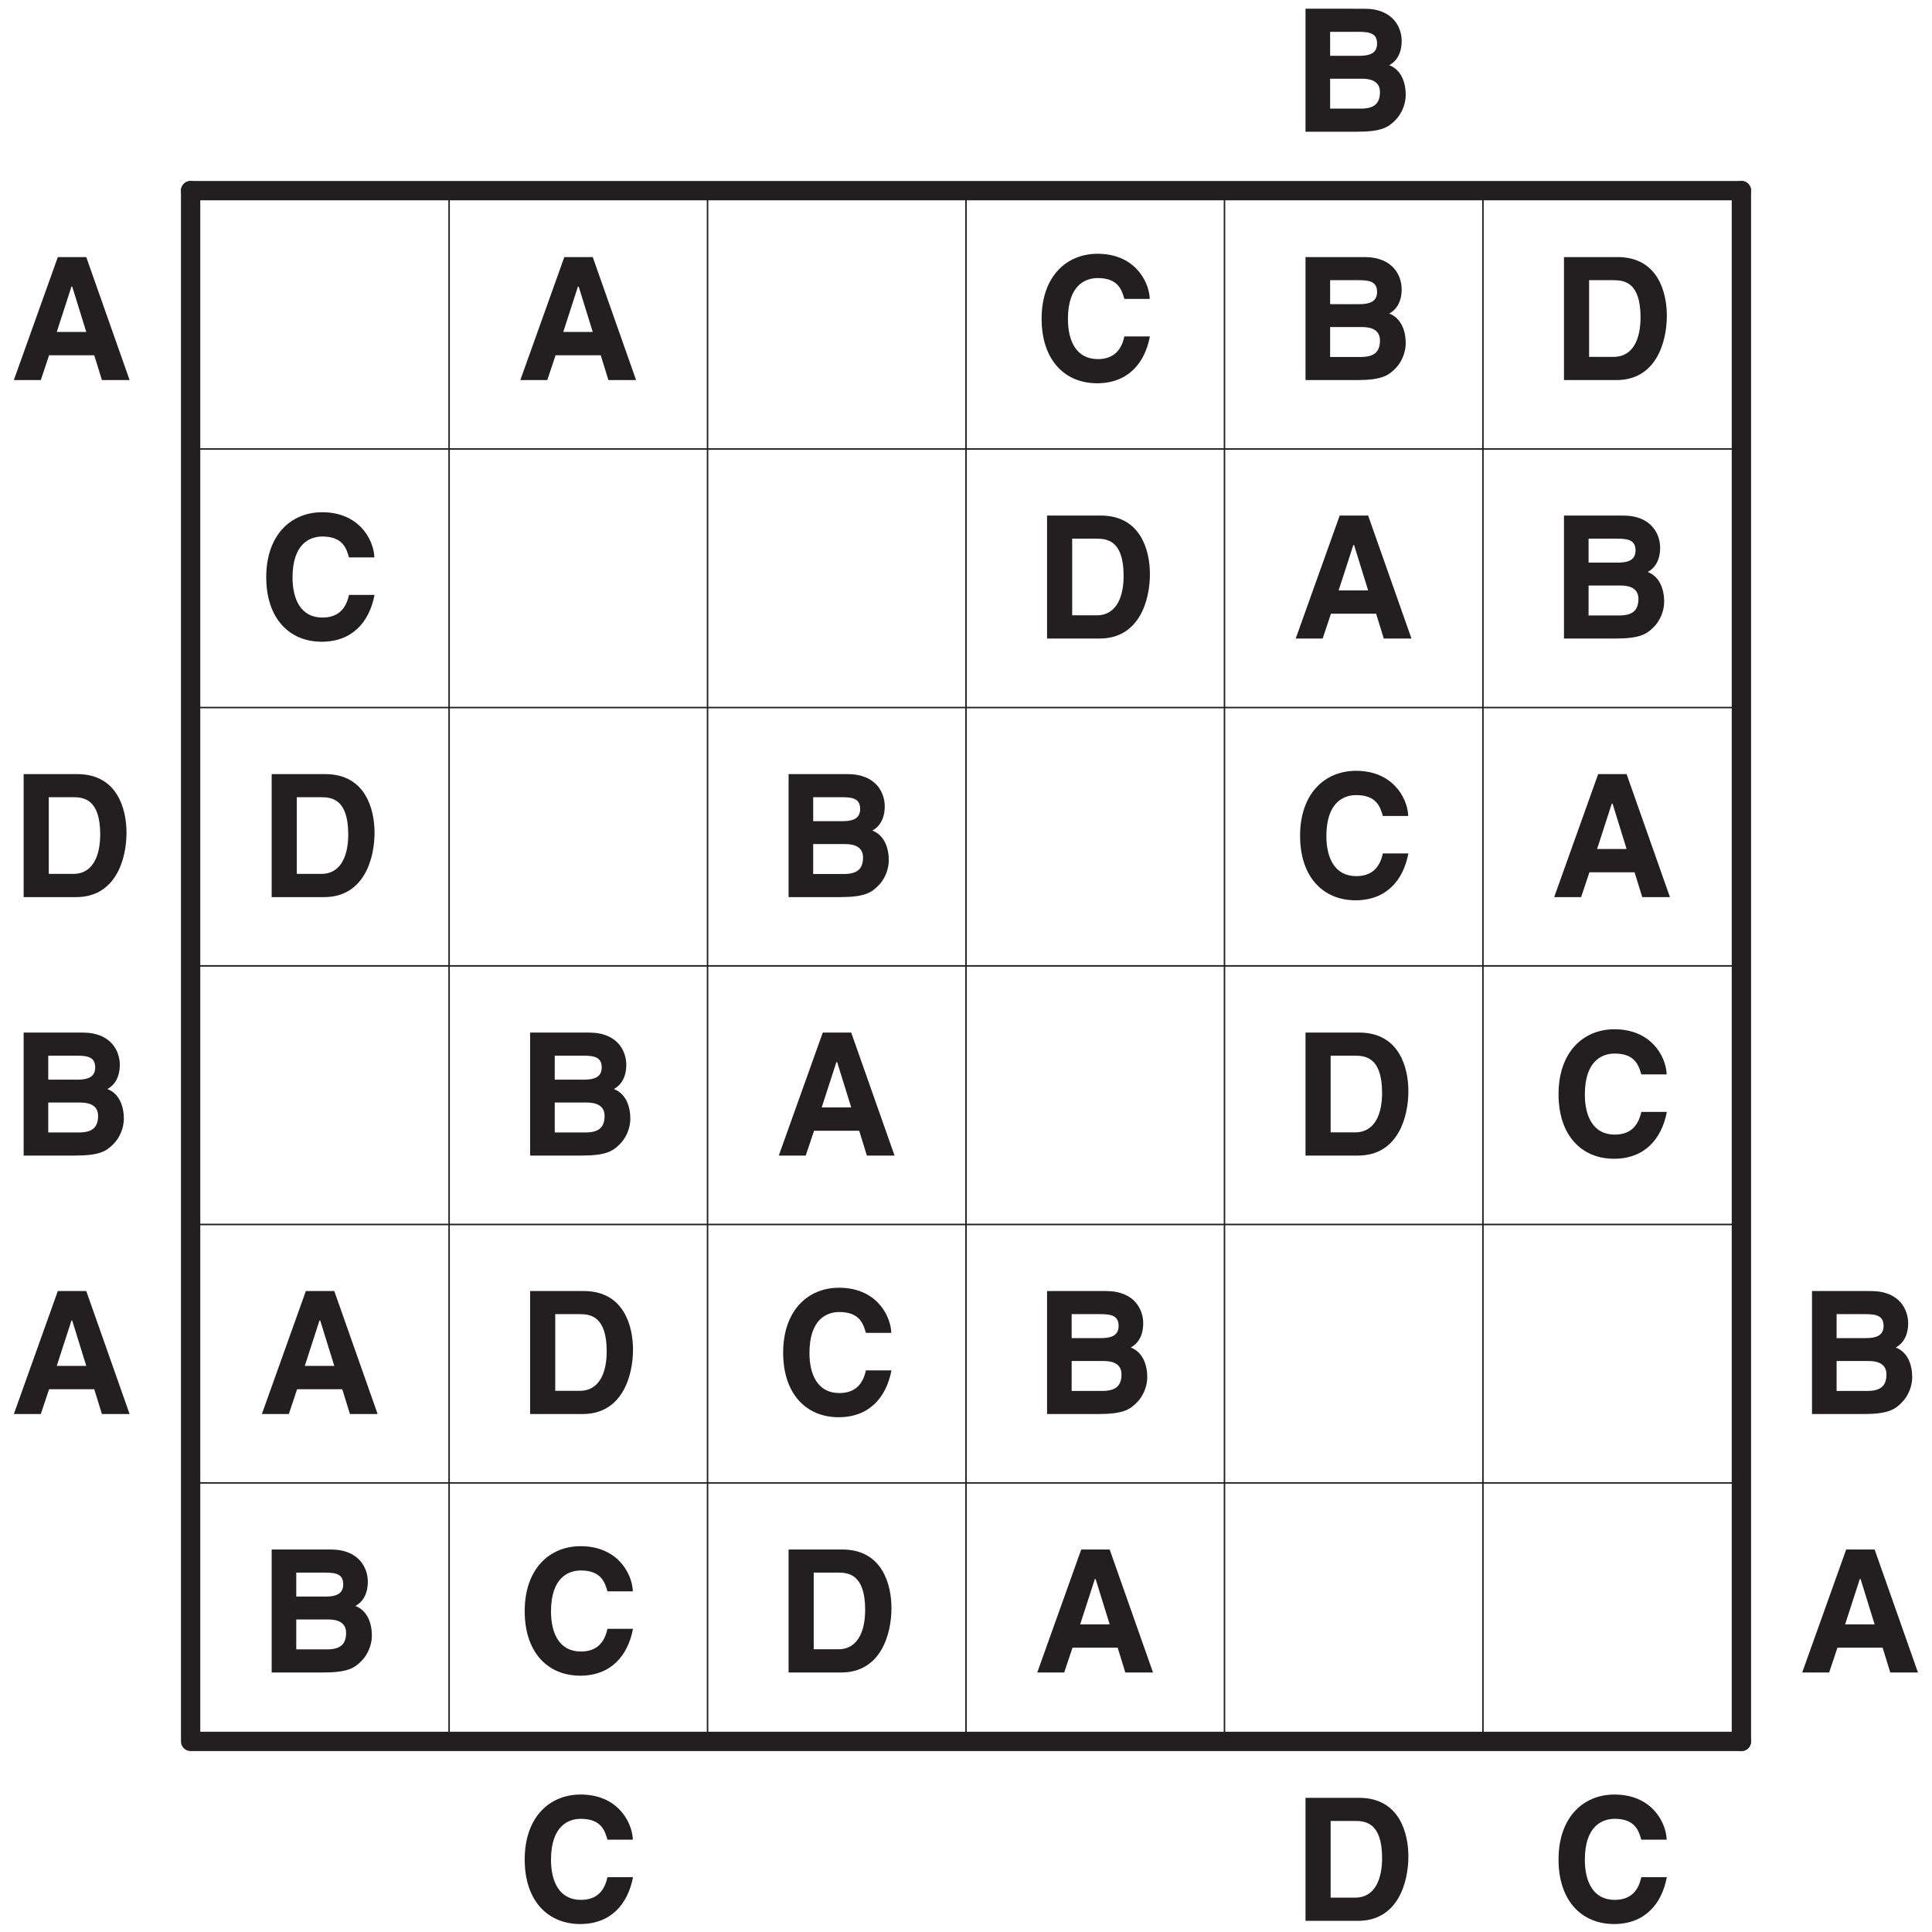 <svg xmlns="http://www.w3.org/2000/svg" xmlns:xlink="http://www.w3.org/1999/xlink" width="241.89" height="241.89" viewBox="0 0 181.418 181.418"><defs><symbol overflow="visible" id="a"><path d="M3.6-2.33h4.2L8.52 0h2.6L7.05-11.55H4.38L.25 0h2.53l.78-2.33zm2.09-6.45h.04l1.32 4.26H4.28l1.38-4.26zm0 0"/></symbol><symbol overflow="visible" id="c"><path d="M1.2 0h4.9c3.74 0 4.73-3.6 4.73-6.05 0-2.14-.81-5.5-4.63-5.5H1.17V0zm2.32-9.38H5.8c1 0 2.56.16 2.56 3.5 0 1.86-.61 3.7-2.53 3.7h-2.3v-7.2zm0 0"/></symbol><symbol overflow="visible" id="d"><path d="M1.2 0H6c2.31 0 2.94-.42 3.58-1.06.6-.58 1-1.52 1-2.4 0-1.13-.4-2.35-1.55-2.79.25-.13 1.17-.66 1.17-2.28 0-1.17-.72-3.02-3.5-3.02H1.17V0zm2.27-4.98h3.01c.86 0 1.68.26 1.68 1.26 0 1.14-.63 1.55-1.79 1.55H3.48v-2.81zm0-4.4h2.72c1.08 0 1.7.18 1.7 1.11 0 .9-.7 1.14-1.64 1.14H3.48v-2.25zm0 0"/></symbol><symbol overflow="visible" id="e"><path d="M10.81-7.73c-.12-1.68-1.51-4.13-4.9-4.13-2.93 0-5.25 2.14-5.25 6.1C.66-1.85 2.86.3 5.87.3c2.85 0 4.47-1.83 4.96-4.4h-2.4c-.32 1.5-1.2 2.13-2.5 2.13-2.02 0-2.8-1.72-2.8-3.76 0-3.2 1.65-3.85 2.8-3.85 1.95 0 2.27 1.17 2.5 1.96h2.38zm0 0"/></symbol></defs><path d="M17.9 17.9h145.62v145.62H17.9zm0 0" fill="#fff"/><use xlink:href="#a" x="1.05" y="35.69" fill="#231f20"/><use xlink:href="#b" x="175.99" y="35.69" fill="#231f20"/><use xlink:href="#b" x="1.05" y="59.96" fill="#231f20"/><use xlink:href="#b" x="175.99" y="59.96" fill="#231f20"/><use xlink:href="#c" x="1.05" y="84.24" fill="#231f20"/><use xlink:href="#b" x="175.99" y="84.24" fill="#231f20"/><use xlink:href="#d" x="1.05" y="108.51" fill="#231f20"/><use xlink:href="#b" x="175.99" y="108.51" fill="#231f20"/><use xlink:href="#a" x="1.05" y="132.78" fill="#231f20"/><use xlink:href="#d" x="168.98" y="132.78" fill="#231f20"/><use xlink:href="#b" x="1.05" y="157.05" fill="#231f20"/><use xlink:href="#a" x="168.98" y="157.05" fill="#231f20"/><use xlink:href="#b" x="27.84" y="12.37" fill="#231f20"/><use xlink:href="#b" x="27.84" y="180.37" fill="#231f20"/><use xlink:href="#b" x="52.11" y="12.37" fill="#231f20"/><use xlink:href="#e" x="48.61" y="180.37" fill="#231f20"/><use xlink:href="#b" x="76.38" y="12.37" fill="#231f20"/><use xlink:href="#b" x="76.38" y="180.37" fill="#231f20"/><use xlink:href="#b" x="100.65" y="12.37" fill="#231f20"/><use xlink:href="#b" x="100.65" y="180.37" fill="#231f20"/><use xlink:href="#d" x="121.42" y="12.37" fill="#231f20"/><use xlink:href="#c" x="121.42" y="180.37" fill="#231f20"/><use xlink:href="#b" x="149.2" y="12.37" fill="#231f20"/><use xlink:href="#e" x="145.69" y="180.37" fill="#231f20"/><use xlink:href="#a" x="48.61" y="35.69" fill="#231f20"/><use xlink:href="#e" x="97.15" y="35.69" fill="#231f20"/><use xlink:href="#d" x="121.42" y="35.69" fill="#231f20"/><use xlink:href="#c" x="145.69" y="35.69" fill="#231f20"/><use xlink:href="#e" x="24.34" y="59.96" fill="#231f20"/><use xlink:href="#c" x="97.15" y="59.96" fill="#231f20"/><use xlink:href="#a" x="121.42" y="59.96" fill="#231f20"/><use xlink:href="#d" x="145.69" y="59.96" fill="#231f20"/><use xlink:href="#c" x="24.34" y="84.24" fill="#231f20"/><use xlink:href="#d" x="72.88" y="84.24" fill="#231f20"/><use xlink:href="#e" x="121.42" y="84.24" fill="#231f20"/><use xlink:href="#a" x="145.69" y="84.24" fill="#231f20"/><use xlink:href="#d" x="48.61" y="108.51" fill="#231f20"/><use xlink:href="#a" x="72.88" y="108.51" fill="#231f20"/><use xlink:href="#c" x="121.42" y="108.51" fill="#231f20"/><use xlink:href="#e" x="145.69" y="108.51" fill="#231f20"/><use xlink:href="#a" x="24.34" y="132.78" fill="#231f20"/><use xlink:href="#c" x="48.61" y="132.78" fill="#231f20"/><use xlink:href="#e" x="72.88" y="132.78" fill="#231f20"/><use xlink:href="#d" x="97.15" y="132.78" fill="#231f20"/><use xlink:href="#d" x="24.34" y="157.05" fill="#231f20"/><use xlink:href="#e" x="48.61" y="157.05" fill="#231f20"/><use xlink:href="#c" x="72.88" y="157.05" fill="#231f20"/><use xlink:href="#a" x="97.15" y="157.05" fill="#231f20"/><path d="M17.9 17.9h145.62" fill="none" stroke-width="1.814" stroke-linecap="round" stroke-linejoin="round" stroke="#231f20" stroke-miterlimit="10"/><path d="M17.9 42.16h145.62M17.9 66.44h145.62M17.9 90.7h145.62M17.9 114.98h145.62M17.9 139.25h145.62" fill="none" stroke-width=".142" stroke-linecap="round" stroke-linejoin="round" stroke="#231f20" stroke-miterlimit="10"/><path d="M17.9 163.52h145.62M17.9 17.9v145.62" fill="none" stroke-width="1.814" stroke-linecap="round" stroke-linejoin="round" stroke="#231f20" stroke-miterlimit="10"/><path d="M42.17 17.9v145.62M66.44 17.9v145.62M90.71 17.9v145.62M114.98 17.9v145.62M139.25 17.9v145.62" fill="none" stroke-width=".142" stroke-linecap="round" stroke-linejoin="round" stroke="#231f20" stroke-miterlimit="10"/><path d="M163.52 17.9v145.62" fill="none" stroke-width="1.814" stroke-linecap="round" stroke-linejoin="round" stroke="#231f20" stroke-miterlimit="10"/></svg>